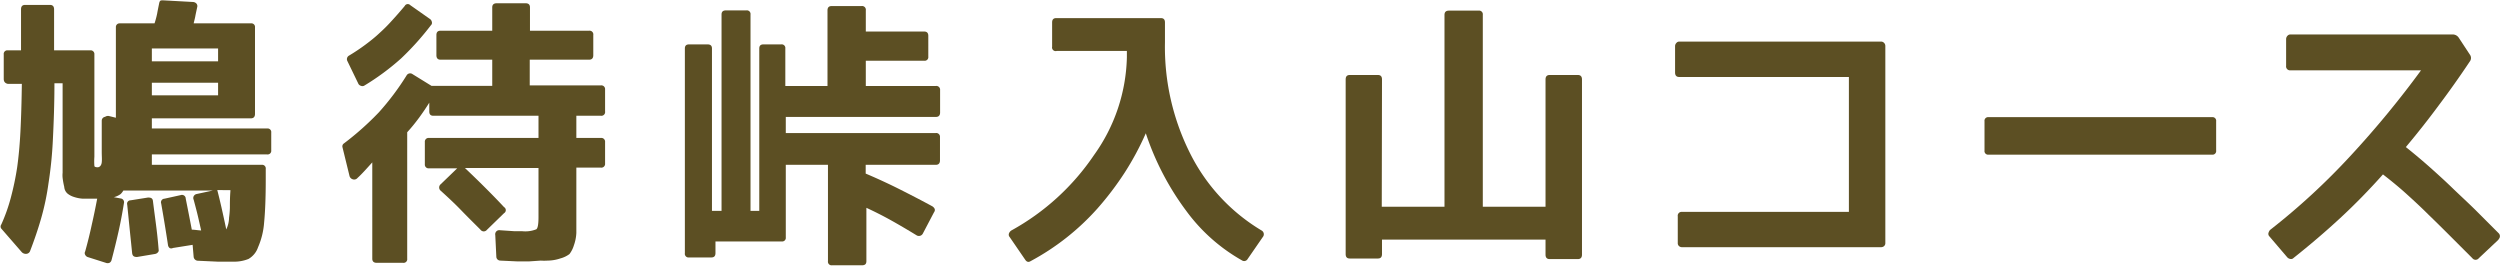 <svg xmlns="http://www.w3.org/2000/svg" viewBox="0 0 214.02 22.73"><defs><style>.cls-1{fill:#5c4f23;}</style></defs><title>アセット 7</title><g id="レイヤー_2" data-name="レイヤー 2"><g id="レイヤー_1-2" data-name="レイヤー 1"><path class="cls-1" d="M14.8,21.23a.28.28,0,0,1-.28,0,.39.39,0,0,1-.14-.26c-.16-1.06-.35-2.24-.58-3.54a.31.31,0,0,1,.28-.42l1.4-.31a.32.32,0,0,1,.42.31c.19.94.36,1.82.52,2.65.2,0,.47.05.8.07-.08-.36-.17-.76-.27-1.19s-.23-.91-.37-1.44a.35.35,0,0,1,0-.3.37.37,0,0,1,.25-.19l1.4-.3H10.56a1.34,1.34,0,0,1-.23.3,1.69,1.69,0,0,1-.54.26.22.22,0,0,1-.1,0l.64.12a.32.32,0,0,1,.28.4c-.13.81-.28,1.62-.46,2.42s-.38,1.62-.6,2.45a.37.37,0,0,1-.18.24.42.42,0,0,1-.31,0L7.49,22a.4.4,0,0,1-.2-.19.28.28,0,0,1,0-.28q.33-1.18.57-2.31c.17-.74.32-1.48.46-2.21h-.8l-.42,0a3,3,0,0,1-.77-.15,1.66,1.66,0,0,1-.54-.28A.83.83,0,0,1,5.5,16a6.34,6.34,0,0,1-.14-.78,2.17,2.17,0,0,1,0-.43V7.13h-.7c0,1.75-.06,3.33-.13,4.76a34.51,34.51,0,0,1-.38,3.81,21.4,21.4,0,0,1-.63,3c-.27.94-.59,1.87-.94,2.78a.37.37,0,0,1-.32.25.48.48,0,0,1-.41-.16l-1.74-2a.29.29,0,0,1,0-.35,14.63,14.63,0,0,0,.82-2.31,24.14,24.14,0,0,0,.54-2.59c.12-.86.22-1.88.28-3.07s.1-2.54.12-4.07H.67C.44,7.13.32,7,.32,6.75V4.66a.31.31,0,0,1,.35-.35H1.8V.8c0-.25.11-.38.35-.38H4.28c.23,0,.35.13.35.38V4.31H7.72a.32.32,0,0,1,.36.35v8.77a5.06,5.06,0,0,0,0,.77c0,.08.12.12.28.12s.32-.14.35-.42,0-.47,0-.93,0-1.09,0-1.88v-.78A.34.34,0,0,1,9,10a.44.44,0,0,1,.36-.06l.56.14V2.32A.31.31,0,0,1,10.23,2h3a7.62,7.62,0,0,0,.22-.82c.05-.28.11-.57.17-.87s.14-.28.36-.28l2.55.14a.44.44,0,0,1,.29.14.33.33,0,0,1,.06.31c-.06.29-.12.55-.16.77s-.1.42-.14.61h4.9a.31.31,0,0,1,.35.35V9.75c0,.25-.12.38-.35.38H13V11h9.87a.31.31,0,0,1,.35.35v1.52a.31.31,0,0,1-.35.35H13v.89h9.4a.31.31,0,0,1,.35.35v.92c0,1.53-.05,2.76-.14,3.68a6.47,6.47,0,0,1-.52,2.11,1.83,1.83,0,0,1-.82,1,3.27,3.27,0,0,1-1.31.23l-1.32,0-1.73-.08a.38.38,0,0,1-.33-.31l-.09-1.05ZM11.73,22c-.25,0-.39-.07-.42-.35-.06-.61-.13-1.26-.2-1.95s-.14-1.41-.22-2.18a.29.29,0,0,1,.28-.37l1.5-.24c.25,0,.39.06.42.28.08.64.17,1.31.26,2s.17,1.41.23,2.18a.24.24,0,0,1-.07.24.41.41,0,0,1-.23.13ZM18.67,5.25V4.15H13v1.1ZM13,8.16h5.67V7.08H13Zm5.6,8.11c.12.46.25,1,.37,1.53s.26,1.17.4,1.84c0,0,0,0,0,0l0,0a2.44,2.44,0,0,0,.24-1,8.07,8.07,0,0,0,.07-.85c0-.4,0-.9.05-1.51Z"/><path class="cls-1" d="M45.26,22.38c-.22,0-.53,0-.92,0l-1.5-.07a.36.36,0,0,1-.24-.09.34.34,0,0,1-.11-.24l-.09-1.85a.36.36,0,0,1,.09-.32.34.34,0,0,1,.31-.1l1.19.08.68,0a2.56,2.56,0,0,0,1.24-.16c.13-.09.19-.44.19-1.05v-4.2H39.8c.59.56,1.17,1.12,1.73,1.68s1.1,1.11,1.62,1.67a.3.3,0,0,1,0,.52l-1.47,1.43a.35.35,0,0,1-.28.13.37.37,0,0,1-.28-.16C40.57,19.1,40,18.54,39.48,18s-1.14-1.12-1.75-1.67a.36.36,0,0,1,0-.56l1.41-1.36H36.73a.32.32,0,0,1-.36-.35V12.16a.32.32,0,0,1,.36-.35H46.1V9.91h-9c-.24,0-.35-.12-.35-.37V8.79c-.28.45-.58.89-.89,1.31s-.64.83-1,1.22V22.15a.31.31,0,0,1-.35.35H32.25c-.25,0-.38-.12-.38-.35V13.9c-.46.51-.89,1-1.26,1.33a.37.37,0,0,1-.41.12.41.41,0,0,1-.29-.33l-.59-2.41a.3.3,0,0,1,.12-.33,24.75,24.75,0,0,0,3-2.67A22.31,22.31,0,0,0,34.8,6.47a.35.35,0,0,1,.52-.12l1.62,1h5.2V5.11H37.71c-.23,0-.35-.13-.35-.38V3c0-.25.12-.37.35-.37h4.43V.63c0-.23.13-.35.38-.35H45c.25,0,.37.12.37.35v2h5.06a.32.32,0,0,1,.36.37V4.73c0,.25-.12.38-.36.38H45.35v2.2h6.09a.32.32,0,0,1,.36.35V9.54a.32.32,0,0,1-.36.37h-2.1v1.9h2.1a.32.32,0,0,1,.36.35V14a.32.32,0,0,1-.36.35h-2.1v4c0,.28,0,.55,0,.81s0,.52,0,.78a3.63,3.63,0,0,1-.21,1.06,2.32,2.32,0,0,1-.38.75,2.24,2.24,0,0,1-.77.37,3.52,3.52,0,0,1-1.1.19,4.56,4.56,0,0,1-.59,0ZM29.74,5.23a.35.35,0,0,1,.14-.47,16.67,16.67,0,0,0,1.42-.95c.43-.32.83-.64,1.21-1a13.45,13.45,0,0,0,1-1c.35-.38.73-.81,1.14-1.3a.29.29,0,0,1,.47-.07L36.8,1.62a.39.39,0,0,1,.17.26.27.27,0,0,1-.08.28A23.89,23.89,0,0,1,34.34,5a20.87,20.87,0,0,1-3.17,2.34.34.34,0,0,1-.29,0,.35.35,0,0,1-.22-.21Z"/><path class="cls-1" d="M80.47,13.73c0,.25-.12.38-.36.38h-6v.75c1.06.45,2.07.92,3,1.39s1.86.95,2.72,1.42c.22.16.26.33.12.52L79,20a.38.38,0,0,1-.54.14c-.77-.47-1.5-.9-2.2-1.29s-1.4-.74-2.09-1.06v4.57c0,.24-.12.35-.37.35H71.23a.31.31,0,0,1-.35-.35V14.11H67.27v6.21a.31.31,0,0,1-.35.35H61.25v1c0,.25-.12.37-.35.37H59a.32.32,0,0,1-.37-.37V4.15c0-.24.12-.35.37-.35h1.57c.25,0,.38.11.38.35v13.9h.82V1.24c0-.23.12-.35.37-.35h1.76a.31.31,0,0,1,.35.35V18.05H65V4.15c0-.24.12-.35.36-.35h1.52a.31.31,0,0,1,.35.35V7.36h3.61V.89c0-.25.12-.37.35-.37h2.56a.32.32,0,0,1,.37.37V2.7h5c.23,0,.35.12.35.37V4.85a.31.31,0,0,1-.35.35h-5V7.36h6a.32.32,0,0,1,.36.35V9.63c0,.25-.12.38-.36.38H67.27v1.38H80.11a.32.32,0,0,1,.36.35Z"/><path class="cls-1" d="M99.38,1.55c.23,0,.35.12.35.37V3.63A20.28,20.28,0,0,0,102,13.36a16,16,0,0,0,6,6.37.37.37,0,0,1,.1.57l-1.29,1.87a.34.34,0,0,1-.49.12,15.12,15.12,0,0,1-4.74-4.2,23.4,23.4,0,0,1-3.49-6.68v0l0,0a24.21,24.21,0,0,1-1.81,3.37,26,26,0,0,1-2.34,3.08,20.87,20.87,0,0,1-5.72,4.5q-.26.16-.45-.12L86.44,20.3a.31.31,0,0,1-.07-.3.53.53,0,0,1,.21-.27,20.42,20.42,0,0,0,7.08-6.46,14.92,14.92,0,0,0,2.81-8.35V4.36h-6A.31.31,0,0,1,90.07,4V1.92c0-.25.12-.37.35-.37Z"/><path class="cls-1" d="M118.29,17.7h5.37V1.27c0-.24.13-.36.38-.36h2.53a.32.32,0,0,1,.37.36V17.7h5.37V6.8c0-.25.12-.38.35-.38h2.42c.23,0,.35.13.35.38v15c0,.25-.12.38-.35.38h-2.42c-.23,0-.35-.13-.35-.38V20.51h-14v1.24c0,.25-.11.38-.35.38h-2.41c-.24,0-.35-.13-.35-.38V6.8c0-.25.11-.38.35-.38h2.41c.24,0,.35.13.35.38Z"/><path class="cls-1" d="M161.4,3.94V20.81a.33.33,0,0,1-.1.25.36.36,0,0,1-.25.1H144a.36.36,0,0,1-.27-.1.33.33,0,0,1-.1-.25V18.52a.33.33,0,0,1,.37-.38h14.28V6.59H143.75c-.23,0-.35-.13-.35-.38V3.94a.38.38,0,0,1,.11-.26.31.31,0,0,1,.24-.12h17.3a.35.35,0,0,1,.25.12A.37.37,0,0,1,161.4,3.94Z"/><path class="cls-1" d="M169.89,10.38a.31.31,0,0,1,.35-.35h19.13a.31.31,0,0,1,.35.35v2.51a.31.31,0,0,1-.35.35H170.24a.31.31,0,0,1-.35-.35Z"/><path class="cls-1" d="M213.9,20.51l-1.69,1.59a.35.35,0,0,1-.56,0l-1.94-1.94q-.94-.94-1.86-1.83c-.6-.6-1.22-1.17-1.85-1.74s-1.29-1.11-2-1.66q-1.78,2-3.65,3.73t-4,3.42a.29.29,0,0,1-.27.09.45.45,0,0,1-.27-.14l-1.52-1.78a.32.32,0,0,1-.1-.27.71.71,0,0,1,.14-.29,57.62,57.62,0,0,0,6.93-6.39,82.24,82.24,0,0,0,6-7.28H196.09a.34.34,0,0,1-.38-.39V3.35a.41.41,0,0,1,.11-.28.34.34,0,0,1,.27-.12H210a.62.62,0,0,1,.49.28l.94,1.43a.49.49,0,0,1,0,.61Q210.15,7.19,208.79,9c-.9,1.22-1.85,2.42-2.83,3.59q1.09.87,2.07,1.74c.65.58,1.29,1.16,1.91,1.76s1.31,1.23,1.95,1.86l2,2a.36.36,0,0,1,0,.54Z"/></g></g></svg>